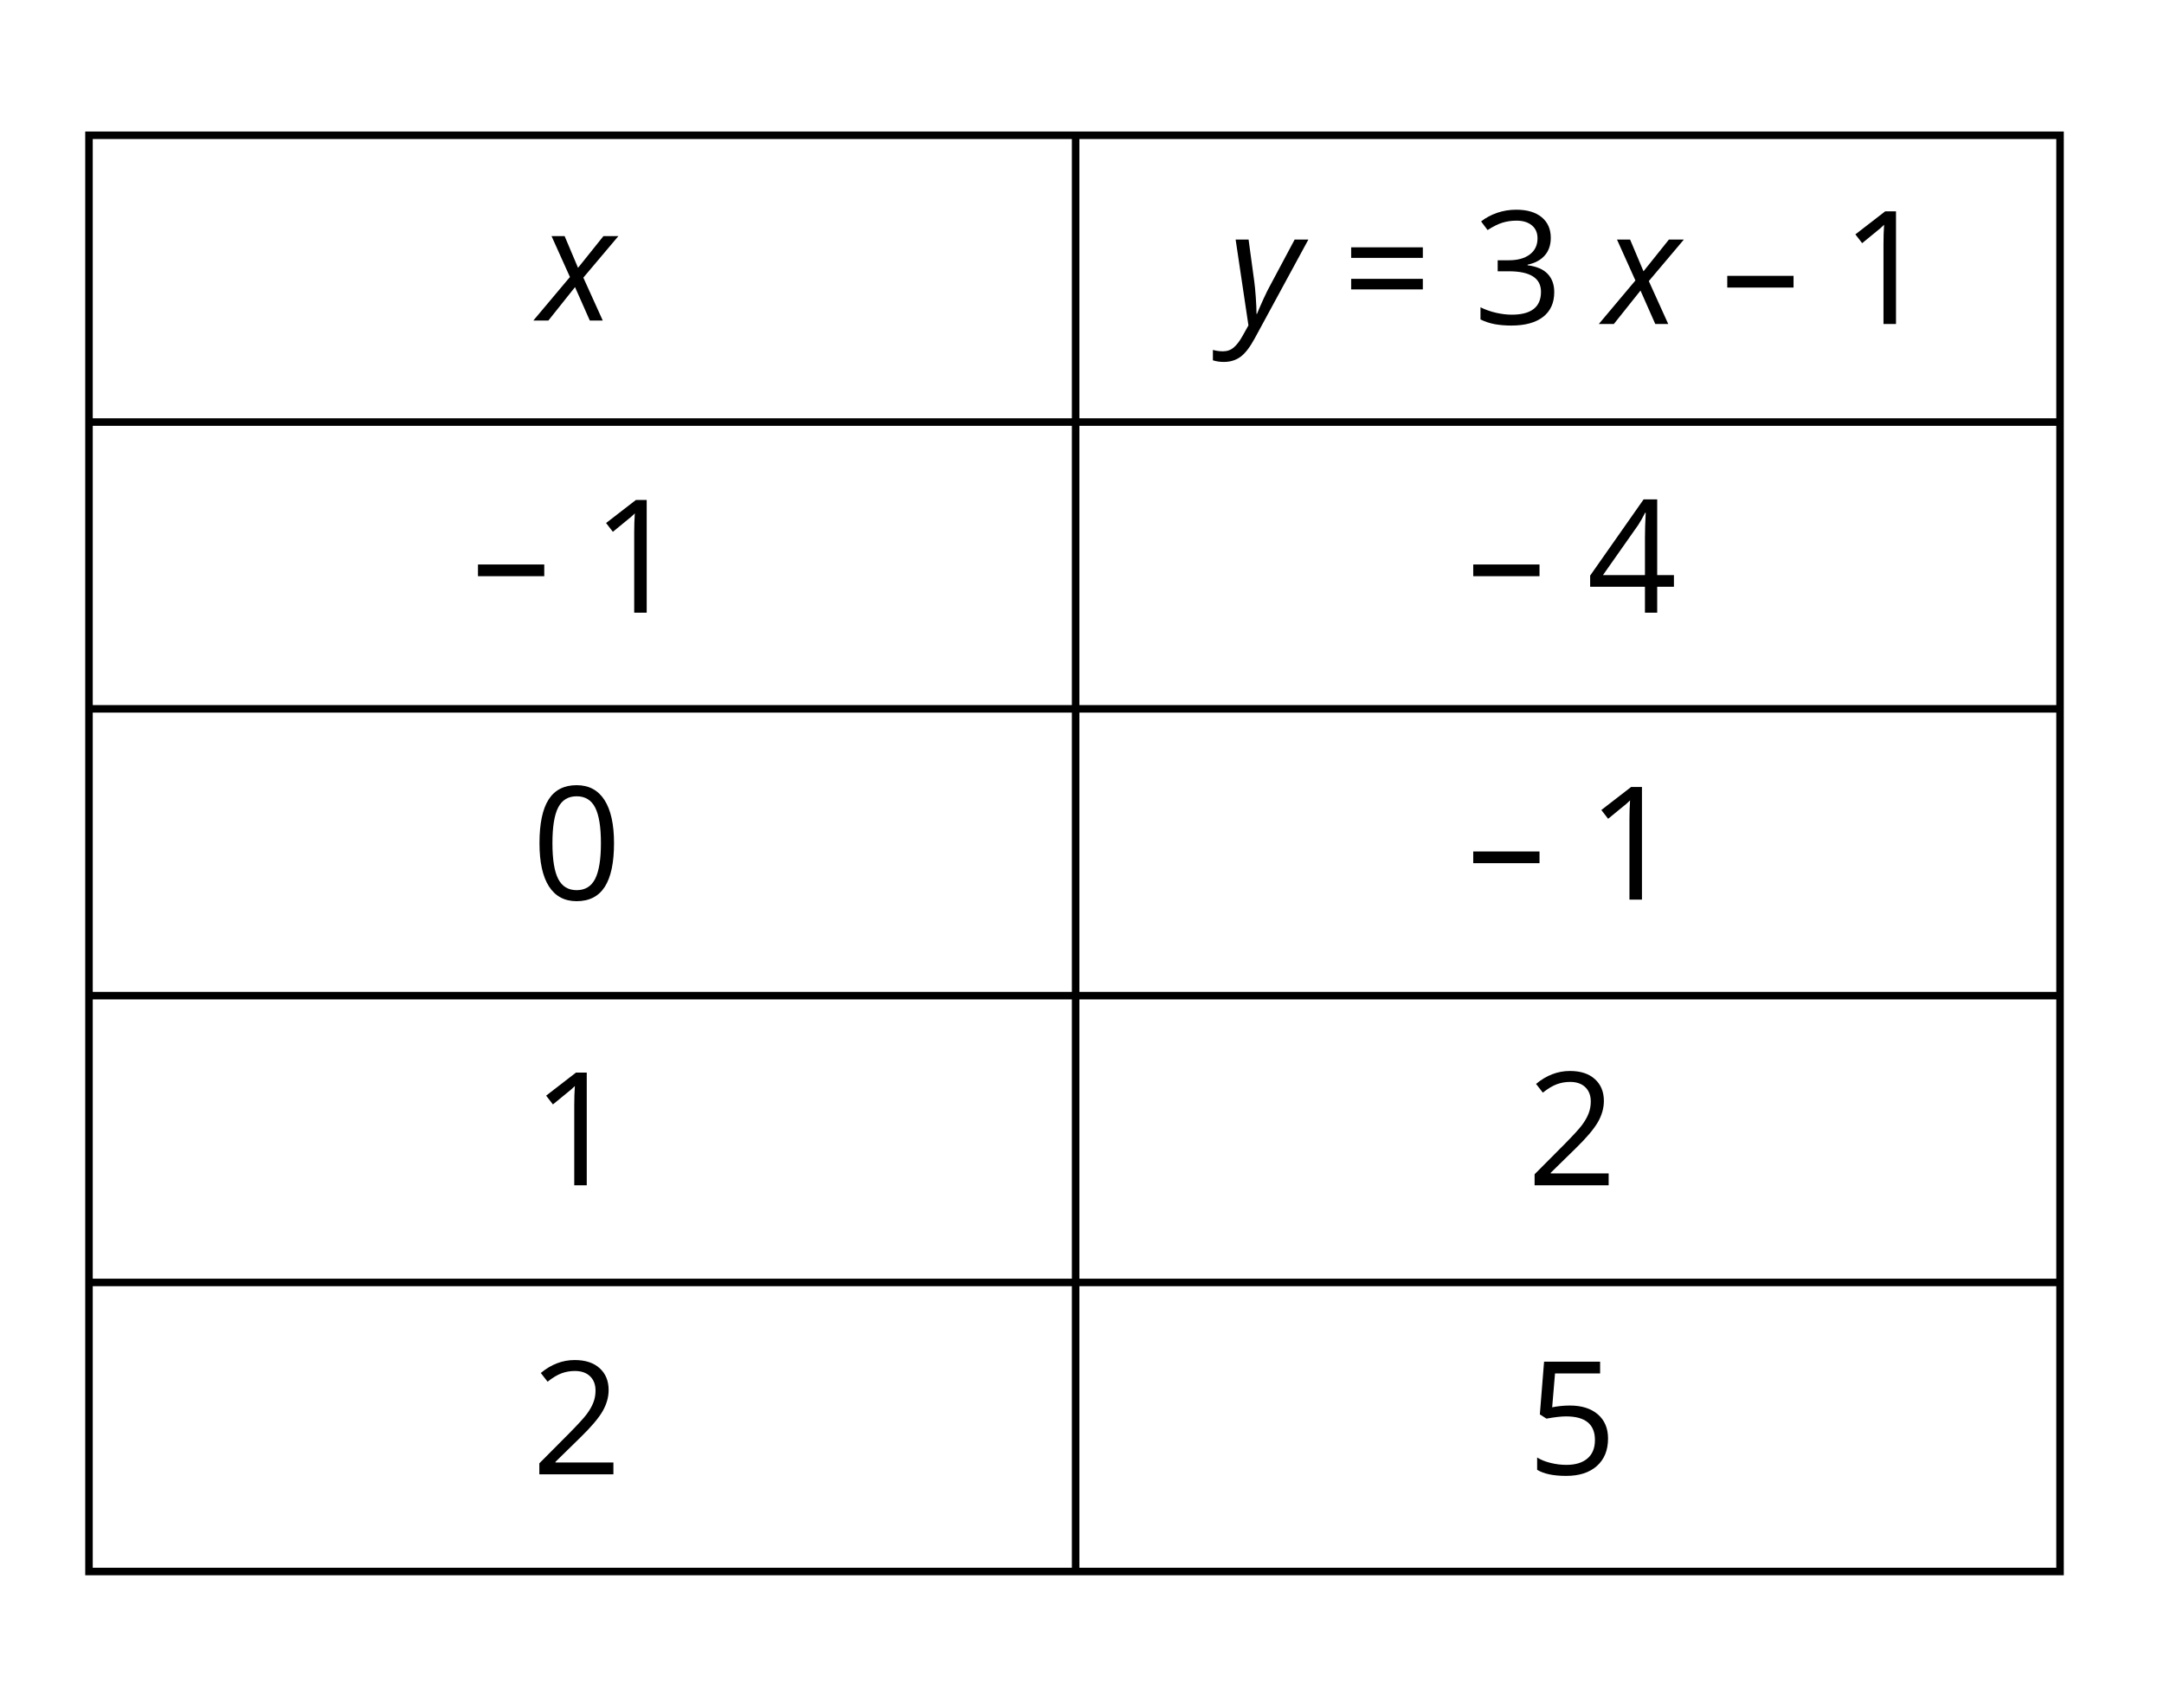 <?xml version="1.0" encoding="utf-8"?>
<!-- Generator: Adobe Illustrator 16.0.0, SVG Export Plug-In . SVG Version: 6.00 Build 0)  -->
<!DOCTYPE svg PUBLIC "-//W3C//DTD SVG 1.1//EN" "http://www.w3.org/Graphics/SVG/1.1/DTD/svg11.dtd">
<svg version="1.1" id="Layer_1" xmlns="http://www.w3.org/2000/svg" xmlns:xlink="http://www.w3.org/1999/xlink" x="0px" y="0px"
	 width="288px" height="227.333px" viewBox="0 0 288 227.333" enable-background="new 0 0 288 227.333" xml:space="preserve">
<rect fill="#FFFFFF" width="288" height="227.333"/>
<path fill="none" stroke="#202020" stroke-width="0.63" stroke-miterlimit="10" d="M274.788,174.633 M274.788,134.952
	 M274.788,99.942 M274.788,62.596"/>
<line fill="none" stroke="#000000" stroke-miterlimit="10" x1="143.153" y1="208.822" x2="143.153" y2="18"/>
<g>
	<path d="M164.446,31.876h1.723l0.759,5.59c0.068,0.472,0.135,1.168,0.2,2.087c0.065,0.92,0.097,1.66,0.097,2.221h0.062
		c0.239-0.595,0.537-1.279,0.892-2.051c0.355-0.773,0.619-1.306,0.79-1.6l3.333-6.247h1.826l-7.139,13.149
		c-0.636,1.176-1.265,1.993-1.887,2.452c-0.622,0.458-1.371,0.687-2.246,0.687c-0.493,0-0.971-0.072-1.436-0.215v-1.385
		c0.431,0.123,0.878,0.185,1.344,0.185c0.561,0,1.041-0.172,1.441-0.518c0.4-0.346,0.788-0.857,1.164-1.534l0.78-1.395
		L164.446,31.876z"/>
	<path d="M179.822,34.317v-1.405h9.539v1.405H179.822z M179.822,38.512v-1.405h9.539v1.405H179.822z"/>
	<path d="M206.388,31.65c0,0.958-0.269,1.741-0.805,2.349c-0.537,0.609-1.298,1.016-2.282,1.221v0.082
		c1.203,0.15,2.096,0.533,2.677,1.149c0.581,0.615,0.872,1.422,0.872,2.42c0,1.429-0.496,2.528-1.487,3.298
		c-0.991,0.769-2.4,1.154-4.226,1.154c-0.794,0-1.521-0.06-2.18-0.179c-0.66-0.12-1.302-0.33-1.924-0.631v-1.621
		c0.649,0.321,1.342,0.566,2.077,0.733s1.431,0.251,2.088,0.251c2.591,0,3.887-1.015,3.887-3.046c0-1.819-1.429-2.729-4.287-2.729
		h-1.477v-1.467h1.497c1.169,0,2.096-0.258,2.779-0.774c0.685-0.516,1.026-1.232,1.026-2.148c0-0.732-0.252-1.306-0.754-1.724
		c-0.503-0.417-1.185-0.625-2.047-0.625c-0.656,0-1.275,0.089-1.856,0.267s-1.244,0.506-1.989,0.985l-0.862-1.149
		c0.616-0.485,1.325-0.867,2.129-1.144s1.649-0.416,2.538-0.416c1.457,0,2.589,0.333,3.396,1
		C205.985,29.573,206.388,30.488,206.388,31.65z"/>
	<path d="M218.328,38.666l-3.549,4.452h-2l4.872-5.795l-2.451-5.446h1.743l1.785,4.226l3.385-4.226h1.989l-4.667,5.528l2.585,5.713
		h-1.723L218.328,38.666z"/>
	<path d="M229.876,38.266v-1.559h8.821v1.559H229.876z"/>
	<path d="M252.33,43.118h-1.662V32.43c0-0.889,0.027-1.73,0.082-2.523c-0.144,0.144-0.304,0.294-0.481,0.452s-0.992,0.824-2.441,2
		l-0.902-1.169l3.969-3.067h1.437V43.118z"/>
</g>
<g>
	<path d="M196.068,76.677v-1.559h8.821v1.559H196.068z"/>
	<path d="M222.778,78.083h-2.226v3.446h-1.631v-3.446h-7.293v-1.487l7.118-10.145h1.806v10.083h2.226V78.083z M218.922,76.534
		v-4.985c0-0.978,0.033-2.082,0.103-3.313h-0.082c-0.329,0.657-0.637,1.2-0.924,1.631l-4.688,6.667H218.922z"/>
</g>
<g>
	<path d="M196.068,114.867v-1.559h8.821v1.559H196.068z"/>
	<path d="M218.521,119.718h-1.662V109.03c0-0.889,0.027-1.73,0.082-2.523c-0.144,0.144-0.304,0.294-0.481,0.452
		s-0.992,0.824-2.441,2l-0.902-1.169l3.969-3.067h1.437V119.718z"/>
</g>
<g>
	<path d="M214.091,157.73h-9.857v-1.467l3.949-3.97c1.203-1.217,1.997-2.085,2.38-2.605s0.67-1.026,0.861-1.518
		c0.191-0.493,0.287-1.022,0.287-1.59c0-0.8-0.242-1.435-0.728-1.903c-0.486-0.468-1.159-0.703-2.021-0.703
		c-0.622,0-1.212,0.103-1.769,0.308c-0.558,0.205-1.179,0.578-1.862,1.118l-0.902-1.159c1.381-1.149,2.886-1.723,4.513-1.723
		c1.409,0,2.514,0.361,3.313,1.082c0.8,0.722,1.2,1.691,1.2,2.908c0,0.95-0.267,1.891-0.8,2.82c-0.534,0.93-1.532,2.106-2.995,3.529
		l-3.282,3.21v0.082h7.713V157.73z"/>
</g>
<g>
	<path d="M208.921,187.039c1.58,0,2.822,0.392,3.729,1.174c0.906,0.783,1.359,1.855,1.359,3.216c0,1.552-0.494,2.77-1.482,3.651
		c-0.988,0.882-2.351,1.323-4.087,1.323c-1.689,0-2.979-0.27-3.867-0.81v-1.641c0.479,0.308,1.073,0.548,1.785,0.723
		c0.711,0.175,1.411,0.262,2.103,0.262c1.203,0,2.139-0.284,2.805-0.851c0.667-0.568,1-1.388,1-2.462
		c0-2.092-1.281-3.139-3.846-3.139c-0.65,0-1.519,0.099-2.605,0.297l-0.882-0.564l0.563-7.016h7.457v1.569h-6l-0.38,4.503
		C207.358,187.118,208.142,187.039,208.921,187.039z"/>
</g>
<g>
	<path d="M76.528,38.206l-3.549,4.452h-2l4.872-5.795L73.4,31.416h1.743l1.785,4.226l3.385-4.226h1.989l-4.667,5.528l2.585,5.713
		h-1.723L76.528,38.206z"/>
</g>
<g>
	<path d="M63.613,76.677v-1.559h8.821v1.559H63.613z"/>
	<path d="M86.066,81.529h-1.662V70.841c0-0.889,0.027-1.73,0.082-2.523c-0.144,0.144-0.304,0.294-0.481,0.452s-0.992,0.824-2.441,2
		L80.661,69.6l3.969-3.067h1.437V81.529z"/>
</g>
<g>
	<path d="M81.718,112.2c0,2.592-0.408,4.527-1.226,5.806s-2.066,1.918-3.749,1.918c-1.614,0-2.841-0.655-3.683-1.964
		c-0.841-1.309-1.262-3.229-1.262-5.759c0-2.612,0.407-4.551,1.221-5.816c0.813-1.265,2.055-1.897,3.724-1.897
		c1.627,0,2.863,0.66,3.708,1.979C81.296,107.786,81.718,109.697,81.718,112.2z M73.522,112.2c0,2.182,0.256,3.77,0.77,4.765
		c0.513,0.995,1.329,1.492,2.451,1.492c1.135,0,1.957-0.504,2.467-1.513s0.765-2.59,0.765-4.744s-0.255-3.732-0.765-4.734
		c-0.51-1.001-1.332-1.502-2.467-1.502c-1.122,0-1.938,0.494-2.451,1.482C73.778,108.434,73.522,110.019,73.522,112.2z"/>
</g>
<g>
	<path d="M78.087,157.73h-1.662v-10.688c0-0.889,0.027-1.73,0.082-2.523c-0.144,0.144-0.304,0.294-0.481,0.452s-0.992,0.824-2.441,2
		l-0.902-1.169l3.969-3.067h1.437V157.73z"/>
</g>
<g>
	<path d="M81.636,196.197h-9.857v-1.467l3.949-3.97c1.203-1.217,1.997-2.085,2.38-2.605s0.67-1.026,0.861-1.518
		c0.191-0.493,0.287-1.022,0.287-1.59c0-0.8-0.242-1.435-0.728-1.903c-0.486-0.468-1.159-0.703-2.021-0.703
		c-0.622,0-1.212,0.103-1.769,0.308c-0.558,0.205-1.179,0.578-1.862,1.118l-0.902-1.159c1.381-1.149,2.886-1.723,4.513-1.723
		c1.409,0,2.514,0.361,3.313,1.082c0.8,0.722,1.2,1.691,1.2,2.908c0,0.95-0.267,1.891-0.8,2.82c-0.534,0.93-1.532,2.106-2.995,3.529
		l-3.282,3.21v0.082h7.713V196.197z"/>
</g>
<g>
	<rect x="11.843" y="18" fill="none" stroke="#000000" stroke-miterlimit="10" width="262.322" height="191.126"/>
	<line fill="none" stroke="#000000" stroke-miterlimit="10" x1="12.141" y1="56.165" x2="274.463" y2="56.165"/>
	<line fill="none" stroke="#000000" stroke-miterlimit="10" x1="12.141" y1="94.329" x2="274.463" y2="94.329"/>
	<line fill="none" stroke="#000000" stroke-miterlimit="10" x1="12.141" y1="132.493" x2="274.463" y2="132.493"/>
	<line fill="none" stroke="#000000" stroke-miterlimit="10" x1="12.141" y1="170.657" x2="274.463" y2="170.657"/>
</g>
</svg>
